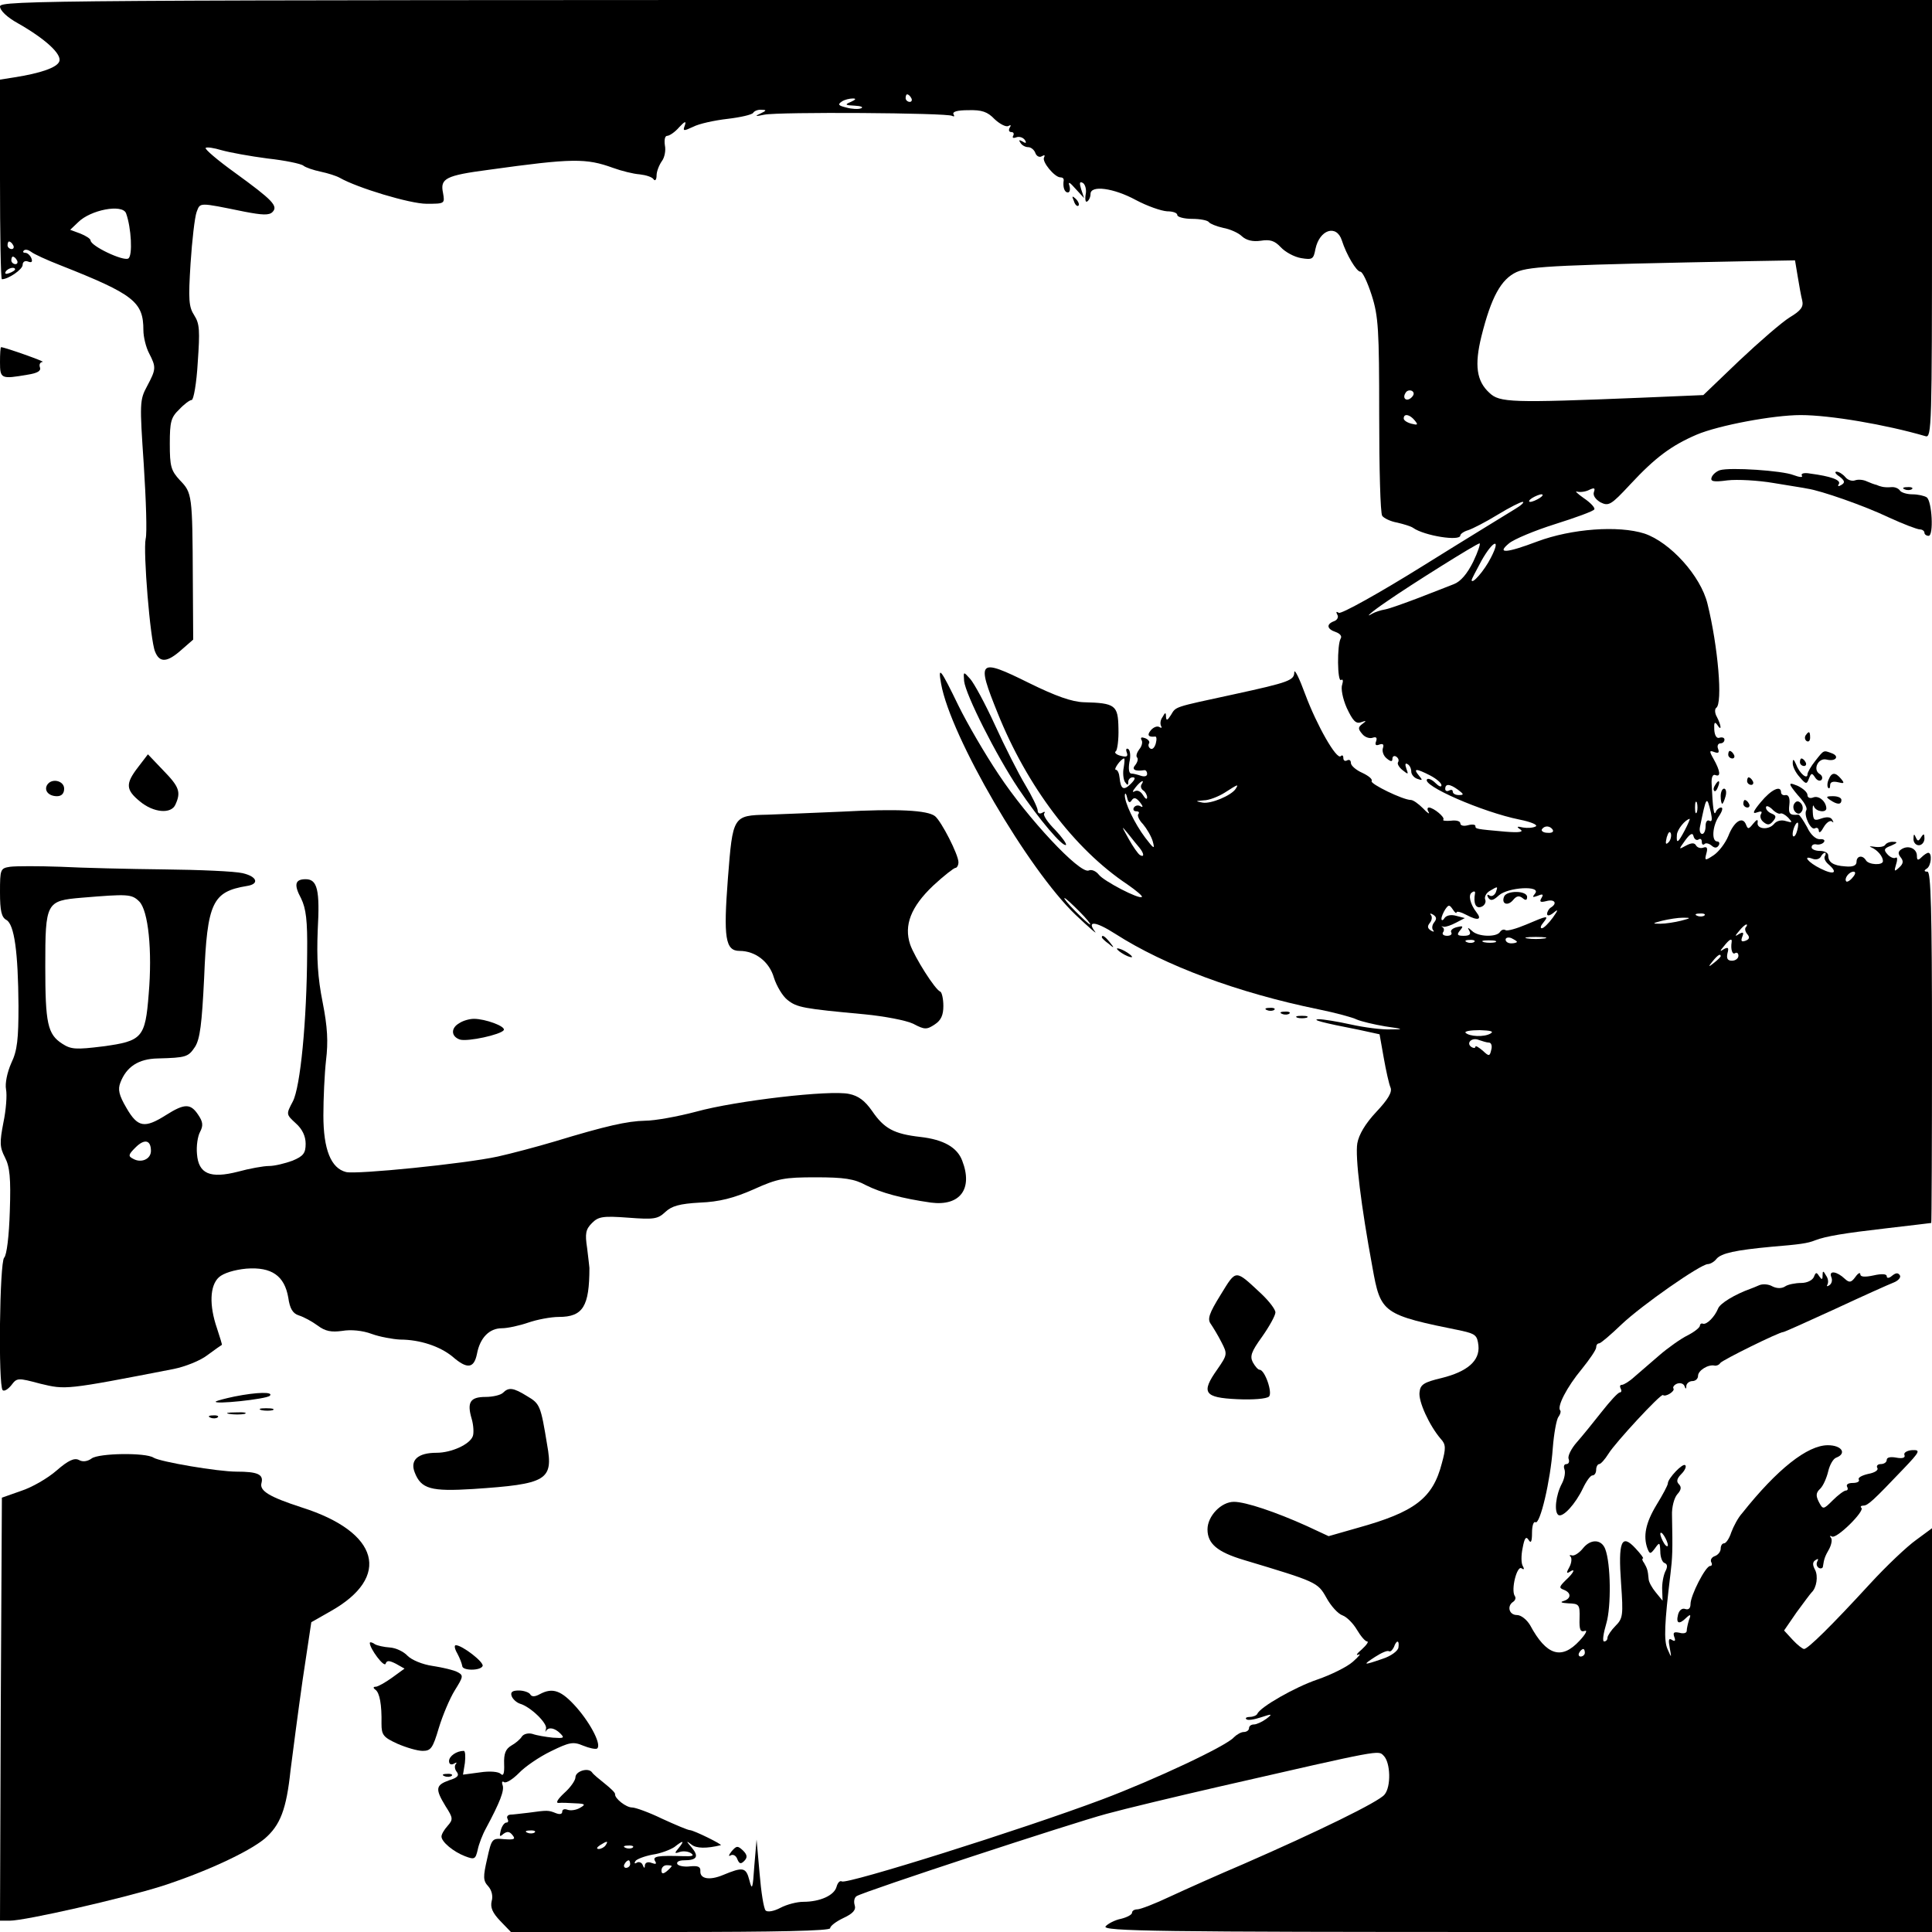<?xml version="1.0" standalone="no"?>
<!DOCTYPE svg PUBLIC "-//W3C//DTD SVG 20010904//EN"
 "http://www.w3.org/TR/2001/REC-SVG-20010904/DTD/svg10.dtd">
<svg version="1.0" xmlns="http://www.w3.org/2000/svg"
 width="512pt" height="512pt" viewBox="0 0 512 512"
 preserveAspectRatio="xMidYMid meet">
<g transform="translate(0,512) scale(0.1,-0.1)"
fill="#000000" stroke="none">
<path d="M0 5103 c0 -11 19 -29 48 -45 72 -41 117 -82 109 -101 -6 -16 -49
-31 -119 -42 l-38 -6 0 -264 c0 -146 2 -265 5 -265 17 0 55 26 55 38 0 8 6 12
14 9 10 -4 13 -1 9 9 -3 7 -10 14 -16 14 -6 0 -7 3 -4 6 4 4 12 2 19 -3 7 -6
42 -22 78 -36 195 -77 220 -97 220 -172 0 -18 7 -46 15 -61 19 -37 19 -42 -5
-87 -20 -37 -20 -45 -9 -208 6 -94 9 -182 5 -197 -7 -33 12 -269 25 -299 12
-30 32 -29 70 5 l31 27 -1 160 c-1 224 -2 229 -34 262 -24 26 -27 37 -27 97 0
58 3 70 25 91 13 14 28 25 33 25 5 0 13 45 16 99 6 85 5 103 -9 125 -15 23
-16 42 -10 138 4 61 11 122 16 136 10 26 4 26 127 1 47 -9 65 -10 74 -1 16 16
0 32 -99 104 -46 33 -81 63 -78 66 3 3 22 0 42 -6 21 -6 76 -16 122 -22 46 -5
89 -14 95 -19 6 -5 27 -12 46 -16 19 -4 41 -11 50 -16 47 -27 187 -69 230 -69
49 0 49 0 44 29 -8 38 7 46 121 61 223 31 258 31 330 5 22 -8 54 -16 70 -17
17 -2 33 -7 37 -13 4 -6 8 -1 8 10 0 11 7 28 14 38 7 9 11 28 8 42 -2 14 0 25
6 25 6 0 21 10 32 23 15 16 19 17 15 5 -6 -16 -4 -16 22 -4 15 8 56 17 91 21
34 4 65 11 68 16 3 5 13 9 22 8 14 0 14 -2 -3 -10 -16 -7 -13 -8 10 -3 38 8
485 5 498 -3 6 -3 7 -1 4 4 -4 7 10 11 39 11 36 1 51 -4 70 -24 14 -13 30 -21
36 -18 7 4 8 2 4 -4 -4 -7 -2 -12 4 -12 6 0 8 -4 5 -10 -3 -5 0 -7 8 -4 8 3
18 0 23 -7 5 -8 3 -10 -6 -4 -9 5 -11 4 -6 -3 4 -7 13 -12 21 -12 7 0 16 -7
19 -16 3 -8 11 -12 17 -8 7 4 9 3 6 -3 -7 -11 28 -53 43 -53 6 0 9 -3 9 -7 -3
-19 2 -33 11 -33 5 0 7 8 4 18 -4 12 1 9 16 -8 l23 -25 -8 24 c-5 17 -4 21 5
16 6 -4 10 -18 7 -31 -2 -13 0 -21 4 -18 5 3 9 12 9 20 0 24 61 16 120 -16 30
-16 67 -29 83 -30 15 0 27 -4 27 -10 0 -5 18 -10 39 -10 22 0 42 -4 45 -9 3
-4 20 -11 38 -15 17 -3 40 -13 49 -22 12 -11 29 -15 50 -12 25 4 37 0 53 -17
12 -13 36 -26 54 -29 30 -5 33 -3 38 24 11 52 56 66 70 23 12 -38 39 -83 49
-83 6 0 19 -28 30 -62 18 -56 20 -92 20 -318 0 -140 3 -260 8 -267 4 -6 22
-15 40 -18 17 -4 37 -10 42 -14 30 -21 125 -36 125 -20 0 4 10 11 21 14 12 4
47 22 78 41 31 19 61 34 66 34 6 0 -3 -9 -20 -19 -16 -10 -126 -77 -243 -150
-117 -73 -218 -129 -224 -125 -7 4 -8 3 -4 -5 4 -6 0 -14 -8 -17 -22 -8 -20
-21 4 -29 11 -4 17 -11 13 -17 -10 -17 -9 -117 1 -110 5 3 6 -2 3 -12 -4 -10
1 -37 12 -62 16 -34 24 -43 38 -38 14 5 15 4 4 -4 -12 -9 -13 -13 -1 -27 7 -9
20 -13 28 -10 9 3 12 0 9 -9 -4 -10 -1 -13 9 -9 9 3 12 0 9 -9 -3 -8 1 -21 10
-28 11 -9 15 -9 15 -1 0 7 5 9 10 6 6 -4 8 -10 5 -15 -3 -4 3 -14 12 -21 15
-12 16 -12 10 4 -4 11 -3 16 3 12 6 -3 10 -12 10 -20 0 -7 7 -16 16 -19 14 -5
15 -4 4 9 -16 19 -7 19 30 0 17 -9 30 -20 30 -26 0 -6 -7 -3 -16 6 -9 9 -19
13 -22 10 -16 -16 146 -87 245 -107 30 -6 49 -14 43 -18 -7 -4 -22 -5 -34 -3
-16 4 -18 2 -7 -5 10 -7 -3 -9 -40 -6 -78 7 -79 7 -79 15 0 4 -9 5 -20 2 -11
-3 -20 -1 -20 5 0 6 -11 9 -25 7 -14 -1 -23 0 -20 3 5 6 -25 31 -38 32 -5 0
-5 -6 -1 -12 4 -7 -3 -3 -15 10 -12 12 -26 22 -32 22 -21 0 -109 43 -104 50 3
5 -8 14 -25 22 -16 7 -30 19 -30 26 0 7 -4 10 -10 7 -5 -3 -10 -1 -10 6 0 7
-3 9 -7 5 -11 -10 -63 81 -94 164 -15 41 -28 68 -29 59 0 -22 -13 -27 -160
-59 -162 -35 -153 -32 -167 -55 -9 -14 -12 -16 -13 -5 0 13 -2 13 -9 0 -6 -8
-7 -18 -4 -24 3 -5 1 -6 -4 -3 -6 4 -16 0 -23 -8 -11 -13 -7 -19 11 -17 4 1 5
-7 2 -18 -3 -11 -9 -17 -14 -14 -5 3 -7 9 -4 14 3 4 -2 11 -11 14 -9 3 -12 2
-9 -5 4 -5 1 -17 -6 -25 -6 -8 -9 -17 -6 -21 4 -3 2 -12 -4 -20 -11 -12 -2
-18 24 -14 4 0 7 -4 7 -10 0 -6 -7 -8 -16 -5 -9 3 -20 6 -26 6 -6 0 -8 12 -5
30 4 16 2 32 -3 35 -5 3 -7 -1 -4 -9 4 -11 0 -13 -16 -9 -12 3 -18 9 -13 12 4
3 8 31 7 61 -1 61 -8 67 -92 69 -31 1 -74 16 -145 51 -135 67 -140 61 -83 -80
78 -194 203 -360 344 -454 23 -16 41 -31 38 -33 -7 -7 -101 42 -114 59 -7 9
-19 15 -27 11 -24 -9 -162 139 -238 254 -37 55 -85 138 -107 183 -47 97 -55
108 -46 58 25 -140 231 -493 357 -613 35 -33 58 -53 51 -44 -23 30 1 28 54 -6
131 -84 324 -156 539 -200 44 -9 89 -21 101 -27 12 -5 45 -13 75 -18 49 -7 51
-8 14 -8 -22 -1 -69 5 -105 13 -36 8 -74 14 -85 14 -21 -1 8 -9 106 -28 l55
-12 11 -62 c6 -34 14 -70 18 -79 5 -12 -6 -31 -38 -65 -29 -31 -46 -60 -50
-83 -6 -36 10 -166 40 -328 22 -123 26 -126 238 -169 35 -8 40 -12 43 -39 4
-40 -29 -69 -98 -86 -46 -11 -56 -17 -58 -37 -4 -24 26 -89 56 -124 14 -15 14
-25 3 -65 -24 -93 -72 -129 -223 -171 l-77 -22 -58 27 c-82 37 -162 64 -193
64 -34 0 -70 -38 -70 -73 0 -38 26 -60 96 -81 193 -58 196 -59 219 -100 12
-22 31 -43 43 -47 11 -4 28 -21 38 -38 10 -17 22 -31 27 -31 5 0 -1 -9 -14
-21 -13 -11 -17 -17 -9 -14 8 4 2 -4 -15 -19 -16 -14 -59 -35 -94 -47 -59 -20
-152 -73 -159 -91 -2 -4 -11 -8 -20 -8 -8 0 -13 -3 -9 -6 3 -4 21 -1 39 5 30
10 31 9 14 -4 -11 -8 -26 -15 -33 -15 -7 0 -13 -4 -13 -10 0 -5 -6 -10 -14
-10 -7 0 -19 -7 -26 -14 -18 -22 -209 -112 -350 -165 -213 -80 -675 -225 -689
-217 -5 3 -11 -3 -14 -14 -6 -23 -44 -40 -88 -40 -17 0 -44 -7 -61 -16 -17 -9
-34 -12 -39 -7 -5 5 -12 49 -16 98 l-8 90 -6 -70 c-4 -61 -6 -66 -13 -38 -9
35 -17 36 -70 14 -36 -15 -61 -10 -60 10 1 12 -6 15 -27 13 -15 -2 -31 1 -34
6 -3 6 5 10 18 10 34 0 40 10 20 34 -15 17 -15 19 -1 8 13 -11 41 -11 78 -2 7
1 -72 40 -82 40 -5 0 -38 14 -73 30 -35 17 -71 30 -80 30 -16 0 -46 24 -45 35
1 4 -12 16 -27 28 -15 12 -31 25 -34 30 -10 14 -44 3 -44 -13 0 -8 -13 -27
-30 -42 -17 -16 -23 -26 -15 -26 8 1 29 0 45 -1 26 -1 28 -3 12 -12 -10 -6
-25 -8 -33 -5 -8 3 -14 1 -14 -5 0 -7 -7 -8 -17 -4 -20 8 -22 8 -73 1 -19 -2
-41 -5 -48 -5 -7 -1 -10 -6 -7 -11 3 -6 2 -10 -3 -10 -5 0 -12 -9 -15 -21 -4
-16 -3 -18 7 -9 10 7 16 7 24 -3 9 -11 5 -13 -22 -11 -32 3 -33 2 -45 -52 -11
-48 -11 -58 3 -73 9 -10 13 -26 9 -39 -4 -17 2 -31 23 -53 l28 -29 423 0 c280
0 423 3 423 10 0 6 16 18 35 27 26 12 34 22 30 34 -3 10 -1 20 5 24 21 13 569
193 662 218 51 14 185 46 298 72 437 100 422 97 437 82 18 -18 20 -82 2 -103
-15 -19 -177 -98 -374 -184 -66 -28 -153 -67 -194 -86 -40 -19 -79 -34 -87
-34 -8 0 -14 -4 -14 -9 0 -5 -13 -12 -29 -16 -16 -3 -35 -13 -41 -20 -11 -13
139 -15 1089 -15 l1101 0 0 535 0 535 -42 -31 c-24 -17 -79 -69 -123 -117
-101 -110 -164 -172 -174 -172 -4 0 -18 11 -30 24 l-23 25 33 48 c19 26 37 50
40 53 13 12 18 43 9 60 -7 13 -7 21 2 26 6 4 8 3 4 -4 -3 -6 -2 -13 4 -17 5
-3 11 -1 11 4 3 20 5 26 17 47 6 12 8 25 4 29 -4 5 -2 6 3 3 12 -7 87 67 78
76 -4 3 -1 6 5 6 12 0 26 13 106 97 45 47 46 51 23 50 -13 -1 -23 -7 -20 -13
3 -7 -5 -10 -21 -7 -16 3 -26 1 -26 -6 0 -6 -7 -11 -16 -11 -8 0 -12 -5 -9
-10 4 -6 -7 -13 -24 -16 -17 -4 -28 -10 -25 -15 3 -5 -4 -9 -16 -9 -12 0 -18
-4 -15 -10 3 -5 2 -10 -3 -10 -5 0 -21 -12 -35 -26 -25 -25 -26 -25 -37 -4 -8
16 -8 24 4 35 8 8 17 29 21 46 4 17 13 33 21 36 29 11 15 33 -22 33 -54 0
-134 -63 -227 -180 -11 -12 -23 -35 -29 -51 -5 -16 -14 -29 -19 -29 -5 0 -9
-6 -9 -14 0 -8 -7 -17 -16 -20 -8 -3 -12 -10 -9 -16 3 -5 2 -10 -3 -10 -12 0
-52 -78 -52 -101 0 -11 -5 -16 -14 -13 -8 3 -16 -3 -19 -15 -6 -24 3 -27 22
-8 11 10 13 9 7 -6 -3 -10 -6 -23 -6 -29 0 -6 -9 -8 -19 -5 -15 3 -18 1 -14
-11 4 -10 2 -13 -6 -8 -9 6 -10 0 -6 -21 5 -28 5 -28 -6 -3 -10 23 -8 68 8
200 5 42 6 58 4 154 -1 22 6 47 14 56 10 11 12 19 4 27 -7 7 -5 15 7 27 9 9
14 20 10 23 -6 7 -46 -35 -46 -48 0 -5 -14 -31 -30 -57 -29 -48 -36 -83 -24
-116 6 -15 8 -15 20 1 12 17 13 16 14 -9 0 -14 5 -28 11 -30 8 -3 9 -10 2 -23
-5 -11 -9 -33 -8 -49 l1 -28 -18 22 c-10 12 -19 28 -19 36 -2 23 -4 28 -12 42
-5 6 -6 12 -3 12 3 0 -6 12 -20 27 -37 40 -46 18 -38 -93 6 -85 5 -93 -15
-113 -11 -11 -21 -26 -21 -31 0 -6 -4 -10 -9 -10 -5 0 -2 21 6 48 13 44 12
158 -3 197 -10 26 -38 27 -58 3 -10 -13 -24 -22 -30 -20 -6 2 -8 0 -4 -3 4 -4
3 -17 -3 -28 -8 -14 -8 -18 0 -13 18 12 12 -2 -10 -22 -17 -17 -18 -20 -5 -25
21 -8 20 -24 -1 -30 -10 -3 -4 -5 13 -6 29 -1 31 -3 30 -40 -1 -30 2 -37 14
-33 8 3 2 -9 -14 -26 -48 -52 -88 -39 -131 41 -9 15 -24 27 -35 27 -21 0 -27
24 -10 35 6 4 8 11 4 16 -10 17 6 80 18 73 7 -5 8 -2 4 5 -5 7 -5 29 -1 48 5
27 9 33 16 22 6 -10 9 -5 9 19 0 18 4 31 9 28 12 -8 40 110 46 196 3 39 10 77
15 83 5 7 7 14 5 17 -10 9 17 62 57 110 21 26 38 51 38 57 0 6 3 11 8 11 4 0
31 23 59 50 55 52 210 160 229 160 6 0 17 6 23 14 13 15 50 23 146 32 73 6 96
9 115 17 29 11 77 19 190 32 63 7 116 14 118 14 1 1 2 210 2 466 0 365 -3 465
-12 465 -9 0 -10 3 -2 8 12 7 15 42 4 42 -3 0 -11 -5 -18 -12 -9 -9 -12 -8
-12 4 0 19 -22 29 -40 18 -10 -6 -11 -12 -3 -22 8 -10 7 -17 -4 -27 -13 -12
-14 -11 -8 9 4 12 3 20 -1 17 -5 -3 -15 1 -22 9 -11 12 -9 16 10 23 16 7 18
10 6 10 -9 1 -19 -3 -22 -8 -3 -5 -16 -7 -29 -5 -12 2 -15 1 -7 -2 16 -7 30
-24 30 -36 0 -12 -38 -10 -45 2 -9 15 -25 12 -25 -4 0 -10 -10 -14 -30 -12
-32 2 -45 11 -45 29 0 7 -10 12 -22 12 -13 0 -23 5 -22 10 0 6 6 9 14 7 7 -1
16 2 19 7 3 5 -2 8 -12 7 -10 0 -24 12 -33 32 -10 18 -20 33 -23 33 -23 -2
-27 2 -24 27 2 17 -2 26 -10 25 -6 -2 -12 2 -12 7 0 20 -26 8 -54 -26 -20 -24
-23 -32 -10 -27 11 4 15 3 11 -4 -4 -6 -1 -16 7 -22 10 -8 16 -8 25 3 9 11 8
15 -4 20 -8 3 -15 10 -15 16 0 6 7 4 16 -4 8 -9 19 -14 22 -12 4 2 13 -3 21
-11 12 -13 11 -14 -6 -9 -12 4 -25 1 -32 -8 -15 -17 -47 -13 -43 5 1 9 -3 7
-12 -4 -12 -15 -14 -15 -19 -2 -9 23 -32 8 -47 -31 -8 -19 -25 -41 -38 -50
-24 -16 -25 -15 -20 4 4 14 2 19 -7 16 -7 -3 -16 -1 -20 5 -4 8 -12 8 -27 0
-20 -11 -20 -11 -2 14 13 18 20 21 22 11 2 -8 8 -12 13 -9 5 4 9 1 9 -6 0 -7
3 -9 7 -6 3 4 12 2 19 -4 8 -7 14 -7 19 1 3 5 1 10 -4 10 -16 0 -13 42 5 68 8
12 11 22 5 22 -5 0 -12 -6 -14 -12 -5 -12 -8 10 -11 75 -1 17 3 26 10 23 15
-6 13 11 -5 43 -12 21 -11 23 2 18 11 -4 14 -2 10 9 -3 7 0 14 6 14 6 0 11 4
11 10 0 5 -6 7 -13 5 -7 -3 -13 5 -14 21 -1 19 1 23 8 13 12 -19 11 -2 -1 21
-6 10 -6 21 -2 24 18 11 5 163 -23 276 -18 74 -99 163 -167 186 -69 22 -193
13 -284 -21 -82 -31 -109 -33 -75 -5 13 11 68 34 122 51 54 17 101 34 104 39
3 4 -10 18 -28 30 -17 12 -25 20 -17 17 8 -2 23 0 32 5 13 6 16 5 12 -6 -3 -9
4 -19 17 -27 22 -11 28 -8 79 47 67 72 109 103 176 132 59 25 204 52 276 52
77 0 225 -25 331 -56 16 -5 17 27 17 575 l0 581 -2560 0 c-2431 0 -2560 -1
-2560 -17z m2415 -243 c3 -5 1 -10 -4 -10 -6 0 -11 5 -11 10 0 6 2 10 4 10 3
0 8 -4 11 -10z m-160 -10 c-17 -7 -16 -9 10 -10 17 -1 24 -4 17 -7 -7 -3 -25
-2 -39 2 -21 5 -24 8 -12 16 7 5 21 8 29 8 10 0 8 -3 -5 -9z m-1921 -295 c14
-38 18 -113 6 -120 -13 -8 -100 33 -100 48 0 4 -12 12 -27 18 l-27 10 21 20
c33 33 117 49 127 24z m-299 -85 c3 -5 1 -10 -4 -10 -6 0 -11 5 -11 10 0 6 2
10 4 10 3 0 8 -4 11 -10z m10 -40 c3 -5 1 -10 -4 -10 -6 0 -11 5 -11 10 0 6 2
10 4 10 3 0 8 -4 11 -10z m4719 -42 c4 -24 9 -53 12 -64 4 -17 -3 -27 -33 -45
-21 -13 -81 -65 -134 -115 l-95 -91 -165 -7 c-344 -14 -375 -13 -402 13 -34
31 -40 73 -21 150 26 104 52 151 93 170 36 16 114 19 622 29 l116 2 7 -42z
m-4724 18 c0 -2 -7 -7 -16 -10 -8 -3 -12 -2 -9 4 6 10 25 14 25 6z m3701 -339
c-13 -13 -26 -3 -16 12 3 6 11 8 17 5 6 -4 6 -10 -1 -17z m8 -61 c10 -12 8
-13 -8 -9 -12 3 -21 9 -21 14 0 14 16 11 29 -5z m331 -206 c-8 -5 -19 -10 -25
-10 -5 0 -3 5 5 10 8 5 20 10 25 10 6 0 3 -5 -5 -10z m-176 -169 c-16 -32 -33
-52 -51 -59 -16 -6 -58 -23 -95 -37 -37 -14 -76 -28 -87 -30 -12 -2 -27 -7
-34 -11 -23 -14 -2 5 38 32 63 44 239 154 246 154 3 0 -4 -22 -17 -49z m47 11
c-17 -34 -51 -73 -51 -59 0 2 12 25 26 51 31 55 53 62 25 8z m-973 -556 c-3
-14 -1 -31 3 -38 7 -10 9 -10 9 0 0 6 5 12 12 12 8 0 6 -6 -5 -17 -19 -19 -27
-15 -30 16 -1 11 -5 21 -10 21 -7 0 13 29 22 30 2 0 1 -11 -1 -24z m47 -45
c-3 -5 -1 -12 5 -16 5 -3 10 -12 10 -18 0 -7 -5 -4 -11 6 -6 10 -15 14 -22 10
-7 -4 -6 0 2 10 14 18 26 23 16 8z m250 -11 c-11 -18 -66 -41 -88 -37 -20 4
-20 4 3 6 14 0 39 10 55 20 36 23 38 24 30 11z m589 -3 c16 -12 16 -14 2 -14
-9 0 -16 4 -16 9 0 5 -4 6 -10 3 -5 -3 -10 -1 -10 4 0 15 12 14 34 -2z m-865
-28 c6 9 12 7 22 -5 8 -10 9 -15 2 -11 -6 4 -14 3 -18 -3 -3 -5 -1 -10 6 -10
7 0 9 -3 6 -7 -4 -3 1 -16 12 -27 10 -12 22 -32 26 -46 6 -22 3 -20 -20 10
-28 37 -56 95 -54 114 1 6 4 2 6 -8 3 -13 7 -15 12 -7z m1498 -31 c-3 -7 -5
-2 -5 12 0 14 2 19 5 13 2 -7 2 -19 0 -25z m37 -1 c4 -19 3 -26 -4 -22 -6 3
-10 -3 -10 -14 0 -12 -4 -21 -9 -21 -5 0 -8 8 -6 18 17 83 18 85 29 39z m-69
-47 c-18 -34 -23 -38 -21 -12 1 14 22 40 34 42 1 0 -4 -13 -13 -30z m298 0
c-3 -12 -8 -19 -11 -16 -5 6 5 36 12 36 2 0 2 -9 -1 -20z m-1743 -47 c12 -15
13 -26 1 -19 -5 3 -19 23 -30 43 -20 36 -20 36 -1 13 11 -14 24 -30 30 -37z
m1095 48 c3 -6 -3 -9 -14 -8 -11 0 -17 5 -15 9 7 11 22 10 29 -1z m307 -33
c-8 -8 -9 -4 -5 13 4 13 8 18 11 10 2 -7 -1 -18 -6 -23z m414 -37 c-3 -5 1
-14 9 -21 27 -23 16 -30 -20 -12 -33 16 -50 37 -21 26 8 -3 17 -1 21 5 3 6 8
11 11 11 3 0 3 -4 0 -9z m74 -56 c-7 -9 -15 -13 -17 -11 -7 7 7 26 19 26 6 0
6 -6 -2 -15z m-946 -40 c-4 -8 -11 -12 -17 -8 -6 4 -7 1 -3 -6 6 -9 13 -8 28
6 24 22 114 27 96 5 -8 -10 -7 -11 7 -6 14 6 16 4 10 -6 -6 -10 -3 -12 13 -8
22 6 30 -6 12 -17 -5 -3 -10 -11 -10 -17 0 -6 7 -5 17 3 13 11 13 8 -2 -13
-11 -15 -24 -28 -29 -28 -5 0 -3 7 4 15 16 20 11 19 -45 -5 -26 -11 -51 -18
-55 -15 -5 3 -11 1 -15 -5 -9 -14 -58 -13 -74 3 -11 10 -13 10 -7 0 5 -9 0
-13 -15 -13 -17 0 -19 3 -10 14 10 12 8 13 -8 9 -12 -3 -18 -9 -15 -14 3 -5
-2 -9 -11 -9 -9 0 -14 4 -11 9 4 5 3 11 -1 14 -5 2 -3 3 3 1 5 -1 20 4 33 11
l23 12 -23 6 c-14 4 -26 1 -31 -6 -4 -7 -8 -7 -8 -2 0 6 5 17 10 25 9 13 11
13 20 0 5 -8 10 -12 10 -8 0 4 12 1 27 -7 30 -16 41 -12 26 7 -17 22 -23 47
-12 53 5 4 9 3 8 -2 -5 -27 2 -42 17 -36 8 3 13 12 10 19 -3 7 3 18 12 23 22
13 22 13 16 -4z m-1104 -50 c19 -19 32 -35 29 -35 -3 0 -20 16 -39 35 -19 19
-32 35 -29 35 3 0 20 -16 39 -35z m941 -29 c-6 -7 -7 -17 -3 -21 4 -5 1 -5 -6
-1 -9 6 -10 11 -3 20 6 7 7 17 3 21 -4 5 -1 5 6 1 9 -6 10 -11 3 -20z m716 18
c-3 -3 -12 -4 -19 -1 -8 3 -5 6 6 6 11 1 17 -2 13 -5z m-62 -14 c-16 -4 -41
-8 -55 -8 -22 0 -22 1 5 8 17 4 41 8 55 8 22 0 22 -1 -5 -8z m172 -17 c-4 -3
-2 -12 3 -18 8 -9 6 -14 -4 -18 -11 -4 -13 -1 -9 10 5 12 3 14 -8 8 -12 -8
-12 -6 0 8 7 9 16 17 19 17 3 0 2 -3 -1 -7z m-607 -39 c0 -2 -7 -4 -15 -4 -8
0 -15 4 -15 10 0 5 7 7 15 4 8 -4 15 -8 15 -10z m73 9 c-13 -2 -33 -2 -45 0
-13 2 -3 4 22 4 25 0 35 -2 23 -4z m-186 -9 c-3 -3 -12 -4 -19 -1 -8 3 -5 6 6
6 11 1 17 -2 13 -5z m56 -1 c-7 -2 -21 -2 -30 0 -10 3 -4 5 12 5 17 0 24 -2
18 -5z m626 0 c-3 -19 2 -34 9 -29 5 3 9 0 9 -7 0 -7 -8 -13 -17 -13 -12 0
-15 6 -12 20 4 14 2 17 -9 11 -12 -8 -12 -6 0 8 14 18 22 22 20 10z m-29 -37
c0 -2 -8 -10 -17 -17 -16 -13 -17 -12 -4 4 13 16 21 21 21 13z m-610 -205
c-17 -10 -56 -8 -66 2 -4 4 13 7 37 7 29 -1 39 -3 29 -9z m-4 -24 c6 0 9 -9 6
-19 -4 -18 -6 -18 -23 -2 -11 9 -19 14 -19 10 0 -4 -5 -4 -10 -1 -16 10 0 27
19 19 9 -3 21 -7 27 -7z m474 -1332 c0 -5 -5 -3 -10 5 -5 8 -10 20 -10 25 0 6
5 3 10 -5 5 -8 10 -19 10 -25z m-714 -271 c-1 -9 -20 -23 -42 -30 -52 -18 -54
-17 -20 5 17 11 33 18 37 15 4 -2 9 3 13 11 7 20 15 19 12 -1z m494 -14 c0 -5
-5 -10 -11 -10 -5 0 -7 5 -4 10 3 6 8 10 11 10 2 0 4 -4 4 -10z m-2783 -476
c-3 -3 -12 -4 -19 -1 -8 3 -5 6 6 6 11 1 17 -2 13 -5z m188 -34 c-3 -5 -12
-10 -18 -10 -7 0 -6 4 3 10 19 12 23 12 15 0z m194 -7 c-12 -14 -12 -16 2 -11
9 3 22 2 30 -3 10 -7 4 -9 -21 -8 -65 2 -82 0 -74 -13 5 -8 2 -9 -9 -5 -10 4
-17 1 -18 -6 0 -9 -2 -9 -6 1 -2 6 -10 9 -15 6 -6 -4 -8 -2 -4 4 3 5 24 13 45
17 22 3 47 13 58 20 24 19 28 18 12 -2z m-122 1 c-3 -3 -12 -4 -19 -1 -8 3 -5
6 6 6 11 1 17 -2 13 -5z m-7 -44 c0 -5 -5 -10 -11 -10 -5 0 -7 5 -4 10 3 6 8
10 11 10 2 0 4 -4 4 -10z m110 -5 c0 -2 -6 -8 -13 -14 -10 -8 -14 -7 -14 2 0
8 6 14 14 14 7 0 13 -1 13 -2z"/>
<path d="M3986 2744 c-8 -20 10 -26 24 -9 9 11 16 12 25 5 8 -7 12 -6 12 3 0
17 -54 18 -61 1z"/>
<path d="M2846 4587 c3 -10 9 -15 12 -12 3 3 0 11 -7 18 -10 9 -11 8 -5 -6z"/>
<path d="M0 4160 c0 -44 3 -45 73 -33 26 4 36 10 33 19 -3 8 0 14 7 15 9 0
-98 38 -110 39 -2 0 -3 -18 -3 -40z"/>
<path d="M4558 3874 c-9 -3 -19 -11 -22 -19 -4 -11 5 -13 42 -8 26 3 81 0 122
-7 41 -7 82 -13 90 -15 35 -5 150 -45 215 -76 39 -18 76 -32 83 -32 6 0 12 -4
12 -9 0 -4 5 -8 11 -8 14 0 9 92 -5 102 -6 4 -23 8 -38 8 -15 0 -30 5 -33 10
-4 6 -14 10 -23 9 -10 -1 -20 0 -24 1 -5 1 -11 3 -15 5 -5 1 -16 5 -25 9 -10
5 -24 6 -32 3 -8 -3 -20 1 -26 9 -7 8 -17 14 -23 14 -6 0 -3 -6 8 -13 14 -11
15 -16 5 -22 -8 -5 -11 -4 -7 2 7 11 -22 21 -76 28 -16 3 -25 0 -22 -5 4 -6
-6 -5 -22 1 -30 12 -168 21 -195 13z"/>
<path d="M5048 3823 c7 -3 16 -2 19 1 4 3 -2 6 -13 5 -11 0 -14 -3 -6 -6z"/>
<path d="M2555 3315 c4 -36 85 -197 144 -285 54 -81 118 -156 126 -149 2 3
-11 21 -29 40 -19 19 -32 38 -29 43 4 5 1 6 -5 2 -7 -4 -12 -1 -12 6 0 7 -15
38 -33 68 -18 30 -54 101 -80 158 -26 57 -56 112 -66 123 -18 20 -18 20 -16
-6z"/>
<path d="M4785 3171 c-3 -5 -2 -12 3 -15 5 -3 9 1 9 9 0 17 -3 19 -12 6z"/>
<path d="M4580 3120 c0 -5 5 -10 11 -10 5 0 7 5 4 10 -3 6 -8 10 -11 10 -2 0
-4 -4 -4 -10z"/>
<path d="M4811 3104 c-12 -15 -21 -31 -21 -36 0 -15 -21 2 -30 26 -6 14 -9 16
-9 5 -1 -9 7 -26 18 -38 17 -20 19 -20 25 -4 6 15 8 15 16 3 5 -8 12 -11 17
-7 4 5 2 12 -5 16 -19 12 -3 44 19 38 24 -6 35 9 13 17 -22 8 -20 9 -43 -20z"/>
<path d="M366 3087 c-34 -44 -33 -60 5 -91 36 -30 83 -34 94 -8 15 33 10 47
-32 90 l-41 43 -26 -34z"/>
<path d="M4770 3100 c0 -5 5 -10 11 -10 5 0 7 5 4 10 -3 6 -8 10 -11 10 -2 0
-4 -4 -4 -10z"/>
<path d="M4846 3054 c-4 -9 -4 -19 -1 -22 3 -3 5 0 5 7 0 9 8 11 21 8 16 -4
18 -3 8 9 -15 18 -25 18 -33 -2z"/>
<path d="M4630 3050 c0 -5 5 -10 11 -10 5 0 7 5 4 10 -3 6 -8 10 -11 10 -2 0
-4 -4 -4 -10z"/>
<path d="M125 3040 c-9 -15 4 -30 26 -30 12 0 19 7 19 20 0 21 -33 29 -45 10z"/>
<path d="M4545 3039 c-4 -6 -5 -12 -2 -15 2 -3 7 2 10 11 7 17 1 20 -8 4z"/>
<path d="M4746 3037 c4 -7 16 -22 27 -34 10 -12 17 -25 14 -30 -8 -13 12 -55
23 -48 5 3 10 0 10 -7 1 -7 6 -3 13 10 7 12 17 19 22 15 4 -4 5 -3 1 4 -4 8
-14 9 -29 4 -19 -7 -22 -5 -23 18 -1 14 1 20 3 14 5 -14 33 -18 33 -5 -1 18
-19 34 -34 29 -9 -4 -16 -1 -16 6 0 7 -11 17 -25 24 -19 8 -23 8 -19 0z"/>
<path d="M4560 3010 c0 -11 2 -20 4 -20 2 0 6 9 9 20 3 11 1 20 -4 20 -5 0 -9
-9 -9 -20z"/>
<path d="M4850 3000 c19 -13 30 -13 30 0 0 6 -10 10 -22 10 -19 0 -20 -2 -8
-10z"/>
<path d="M4620 2990 c0 -5 5 -10 11 -10 5 0 7 5 4 10 -3 6 -8 10 -11 10 -2 0
-4 -4 -4 -10z"/>
<path d="M4755 2990 c-4 -6 -3 -16 3 -22 6 -6 12 -6 17 2 4 6 3 16 -3 22 -6 6
-12 6 -17 -2z"/>
<path d="M2230 2969 c-74 -3 -162 -7 -196 -8 -92 -2 -92 -3 -105 -169 -12
-157 -7 -192 31 -192 42 0 79 -29 91 -71 7 -22 23 -49 36 -59 25 -20 42 -23
204 -38 52 -5 110 -16 129 -25 30 -16 36 -16 57 -2 17 11 23 25 23 49 0 19 -4
36 -8 38 -14 5 -68 91 -80 125 -17 51 2 100 61 156 28 26 55 47 59 47 4 0 8 7
8 15 0 20 -45 108 -62 122 -20 16 -100 20 -248 12z"/>
<path d="M5071 2898 c-1 -10 6 -18 14 -18 8 0 15 8 15 18 0 13 -2 14 -9 3 -7
-11 -9 -11 -14 0 -4 10 -6 9 -6 -3z"/>
<path d="M27 2823 c-26 -4 -27 -6 -27 -68 0 -49 4 -66 17 -73 21 -12 31 -85
32 -227 0 -88 -3 -119 -19 -152 -11 -25 -17 -54 -14 -70 3 -15 0 -55 -7 -88
-10 -52 -10 -65 4 -92 13 -25 16 -55 13 -143 -2 -65 -8 -116 -15 -123 -12 -12
-16 -338 -4 -351 4 -4 14 2 23 13 15 20 17 20 77 4 67 -16 65 -17 353 39 30 6
71 22 90 37 19 14 36 26 38 27 1 0 -5 20 -13 44 -21 61 -19 113 5 135 12 11
41 20 73 23 67 5 101 -19 111 -77 4 -29 12 -42 28 -47 13 -4 35 -16 50 -27 20
-15 36 -18 65 -14 23 4 54 1 78 -8 22 -8 56 -14 75 -15 53 0 106 -18 139 -45
39 -34 57 -32 65 7 8 43 33 68 66 68 15 0 47 7 70 15 23 8 60 15 81 15 64 0
81 28 81 130 0 3 -3 26 -6 52 -6 39 -4 50 13 67 17 17 29 19 96 14 67 -5 78
-4 98 15 17 16 38 22 92 25 51 2 90 12 142 35 64 29 82 32 165 32 75 0 102 -4
133 -21 40 -20 95 -35 172 -46 77 -10 112 36 83 111 -13 35 -49 56 -111 63
-70 8 -96 22 -128 69 -19 27 -36 40 -61 45 -50 11 -300 -18 -405 -47 -49 -13
-110 -24 -135 -24 -48 -1 -105 -14 -240 -55 -47 -14 -115 -32 -151 -40 -87
-19 -375 -48 -402 -41 -40 10 -60 60 -60 150 0 44 3 110 7 146 6 49 4 88 -9
154 -13 65 -16 116 -13 191 6 107 -1 135 -32 135 -28 0 -32 -14 -12 -51 13
-27 17 -58 16 -144 -1 -182 -18 -356 -38 -394 -18 -34 -18 -34 8 -58 17 -15
26 -34 26 -54 0 -25 -6 -33 -35 -45 -19 -7 -47 -14 -62 -14 -15 0 -53 -7 -82
-15 -74 -19 -105 -6 -109 47 -2 21 2 47 8 58 9 17 8 27 -5 46 -20 30 -36 30
-85 -1 -57 -36 -75 -33 -105 19 -20 34 -23 49 -16 67 16 42 48 63 99 64 76 2
81 4 99 31 13 21 18 60 24 183 8 199 22 228 113 243 34 5 28 25 -11 34 -21 5
-114 9 -208 10 -93 1 -217 4 -275 7 -58 2 -117 2 -133 0z m342 -92 c24 -24 35
-130 25 -246 -9 -115 -17 -124 -121 -138 -72 -9 -85 -8 -108 7 -39 25 -45 54
-45 205 0 170 2 174 97 182 121 10 132 10 152 -10z m31 -661 c0 -22 -26 -33
-47 -21 -14 7 -13 11 6 30 24 24 41 20 41 -9z"/>
<path d="M2920 2636 c0 -2 8 -10 18 -17 15 -13 16 -12 3 4 -13 16 -21 21 -21
13z"/>
<path d="M2960 2606 c0 -3 9 -10 20 -16 11 -6 20 -8 20 -6 0 3 -9 10 -20 16
-11 6 -20 8 -20 6z"/>
<path d="M3358 2443 c7 -3 16 -2 19 1 4 3 -2 6 -13 5 -11 0 -14 -3 -6 -6z"/>
<path d="M3398 2433 c7 -3 16 -2 19 1 4 3 -2 6 -13 5 -11 0 -14 -3 -6 -6z"/>
<path d="M3438 2423 c6 -2 18 -2 25 0 6 3 1 5 -13 5 -14 0 -19 -2 -12 -5z"/>
<path d="M1218 2409 c-24 -13 -23 -36 1 -44 21 -6 108 13 116 25 6 10 -49 30
-79 30 -12 0 -29 -5 -38 -11z"/>
<path d="M3235 1689 c-31 -50 -36 -65 -26 -78 6 -9 19 -30 28 -48 16 -31 16
-33 -11 -72 -44 -62 -35 -75 53 -79 41 -2 78 1 84 7 10 10 -11 71 -25 71 -4 0
-12 9 -18 20 -8 16 -4 28 25 68 19 27 35 56 35 64 0 8 -17 30 -37 49 -71 66
-66 66 -108 -2z"/>
<path d="M4807 1736 c-4 -9 -18 -16 -34 -16 -15 0 -35 -4 -42 -9 -9 -6 -22 -6
-34 0 -10 6 -26 7 -35 3 -9 -4 -19 -8 -22 -9 -42 -15 -82 -39 -87 -53 -9 -22
-30 -43 -40 -40 -4 2 -8 -1 -8 -5 0 -5 -15 -17 -33 -26 -18 -9 -52 -33 -75
-53 -23 -20 -53 -46 -66 -57 -13 -12 -28 -21 -33 -21 -5 0 -6 -4 -3 -10 3 -5
2 -10 -2 -10 -5 0 -26 -23 -48 -51 -22 -28 -52 -65 -67 -82 -14 -16 -24 -36
-21 -43 3 -8 0 -14 -6 -14 -6 0 -8 -6 -5 -14 3 -8 0 -25 -7 -38 -16 -30 -21
-75 -9 -83 12 -7 45 29 65 71 9 19 20 34 25 34 6 0 10 7 10 15 0 8 4 15 8 15
4 0 15 12 25 28 17 28 138 159 144 155 7 -6 32 10 28 17 -3 4 2 10 9 13 8 3
17 1 20 -6 3 -9 5 -9 5 1 1 6 8 12 16 12 8 0 15 6 15 14 0 14 27 31 44 27 5
-1 12 2 15 7 6 8 156 82 167 82 3 0 65 28 137 61 73 34 142 65 155 70 13 5 20
14 17 19 -5 8 -11 7 -21 -1 -8 -7 -14 -7 -14 -1 0 6 -13 7 -35 2 -23 -5 -35
-4 -35 3 0 6 -6 3 -13 -7 -11 -15 -16 -16 -28 -5 -21 20 -43 23 -36 5 4 -9 1
-18 -5 -22 -6 -4 -8 -3 -5 2 3 6 2 16 -4 24 -7 13 -9 13 -9 0 0 -12 -2 -12 -9
-2 -7 11 -9 11 -14 -2z"/>
<path d="M1333 1429 c-6 -6 -27 -11 -46 -11 -41 0 -50 -14 -37 -58 5 -17 6
-38 3 -46 -8 -22 -57 -44 -96 -44 -49 0 -71 -19 -58 -52 17 -44 43 -51 155
-44 195 13 213 23 196 117 -17 104 -19 109 -53 129 -37 23 -49 24 -64 9z"/>
<path d="M621 1419 c-24 -5 -46 -11 -49 -13 -9 -9 133 6 143 15 11 11 -34 10
-94 -2z"/>
<path d="M693 1383 c9 -2 23 -2 30 0 6 3 -1 5 -18 5 -16 0 -22 -2 -12 -5z"/>
<path d="M608 1373 c12 -2 30 -2 40 0 9 3 -1 5 -23 4 -22 0 -30 -2 -17 -4z"/>
<path d="M558 1363 c7 -3 16 -2 19 1 4 3 -2 6 -13 5 -11 0 -14 -3 -6 -6z"/>
<path d="M243 1255 c-11 -8 -24 -10 -34 -4 -12 6 -28 -1 -59 -28 -24 -21 -66
-45 -94 -54 l-51 -18 -3 -560 -2 -561 26 0 c41 0 300 59 404 92 114 37 227 89
271 125 42 36 58 78 69 182 6 47 20 155 32 239 l23 153 51 29 c162 91 129 210
-76 275 -86 28 -113 44 -107 65 6 23 -11 30 -66 30 -50 0 -202 26 -220 37 -21
14 -145 12 -164 -2z"/>
<path d="M980 766 c0 -15 38 -66 42 -55 3 9 9 9 27 0 l23 -13 -33 -24 c-18
-13 -38 -24 -43 -24 -7 0 -8 -3 -1 -8 11 -8 17 -39 16 -90 0 -30 5 -36 42 -53
23 -10 53 -19 67 -19 22 0 27 7 43 61 10 33 29 78 42 99 23 37 24 40 7 49 -9
5 -39 12 -65 16 -28 4 -56 16 -67 27 -10 11 -31 21 -47 22 -15 1 -34 5 -40 9
-7 5 -13 6 -13 3z"/>
<path d="M1212 738 c7 -13 12 -27 13 -33 0 -13 49 -13 54 0 4 10 -54 55 -71
55 -5 0 -3 -10 4 -22z"/>
<path d="M1356 625 c3 -8 13 -17 22 -20 28 -8 73 -52 69 -66 -2 -8 -2 -11 0
-6 7 11 23 8 38 -7 12 -12 9 -13 -20 -11 -19 2 -43 6 -54 10 -11 3 -23 0 -28
-7 -4 -7 -17 -18 -28 -24 -15 -9 -20 -21 -19 -49 1 -25 -2 -33 -9 -26 -6 6
-29 8 -55 4 l-45 -6 5 31 c2 18 1 32 -3 32 -19 0 -39 -14 -39 -27 0 -8 5 -11
13 -7 6 4 9 4 5 -1 -4 -4 -3 -14 2 -20 8 -10 3 -16 -20 -23 -36 -13 -37 -23
-9 -69 20 -31 20 -35 5 -52 -9 -10 -16 -22 -16 -28 0 -14 31 -40 62 -52 26
-10 28 -8 34 17 3 15 13 41 22 57 37 69 49 100 44 114 -3 8 -1 12 4 8 6 -3 23
8 39 24 16 17 54 43 85 58 49 24 59 26 85 15 17 -7 33 -10 37 -8 13 8 -14 63
-54 109 -40 45 -63 54 -98 35 -13 -7 -21 -7 -25 0 -3 5 -17 10 -30 10 -17 0
-23 -4 -19 -15z"/>
<path d="M1178 413 c7 -3 16 -2 19 1 4 3 -2 6 -13 5 -11 0 -14 -3 -6 -6z"/>
<path d="M1939 214 c-8 -10 -9 -15 -3 -11 7 4 15 -1 18 -10 5 -12 9 -14 18 -5
9 9 9 16 -3 28 -14 13 -17 13 -30 -2z"/>
</g>
</svg>
